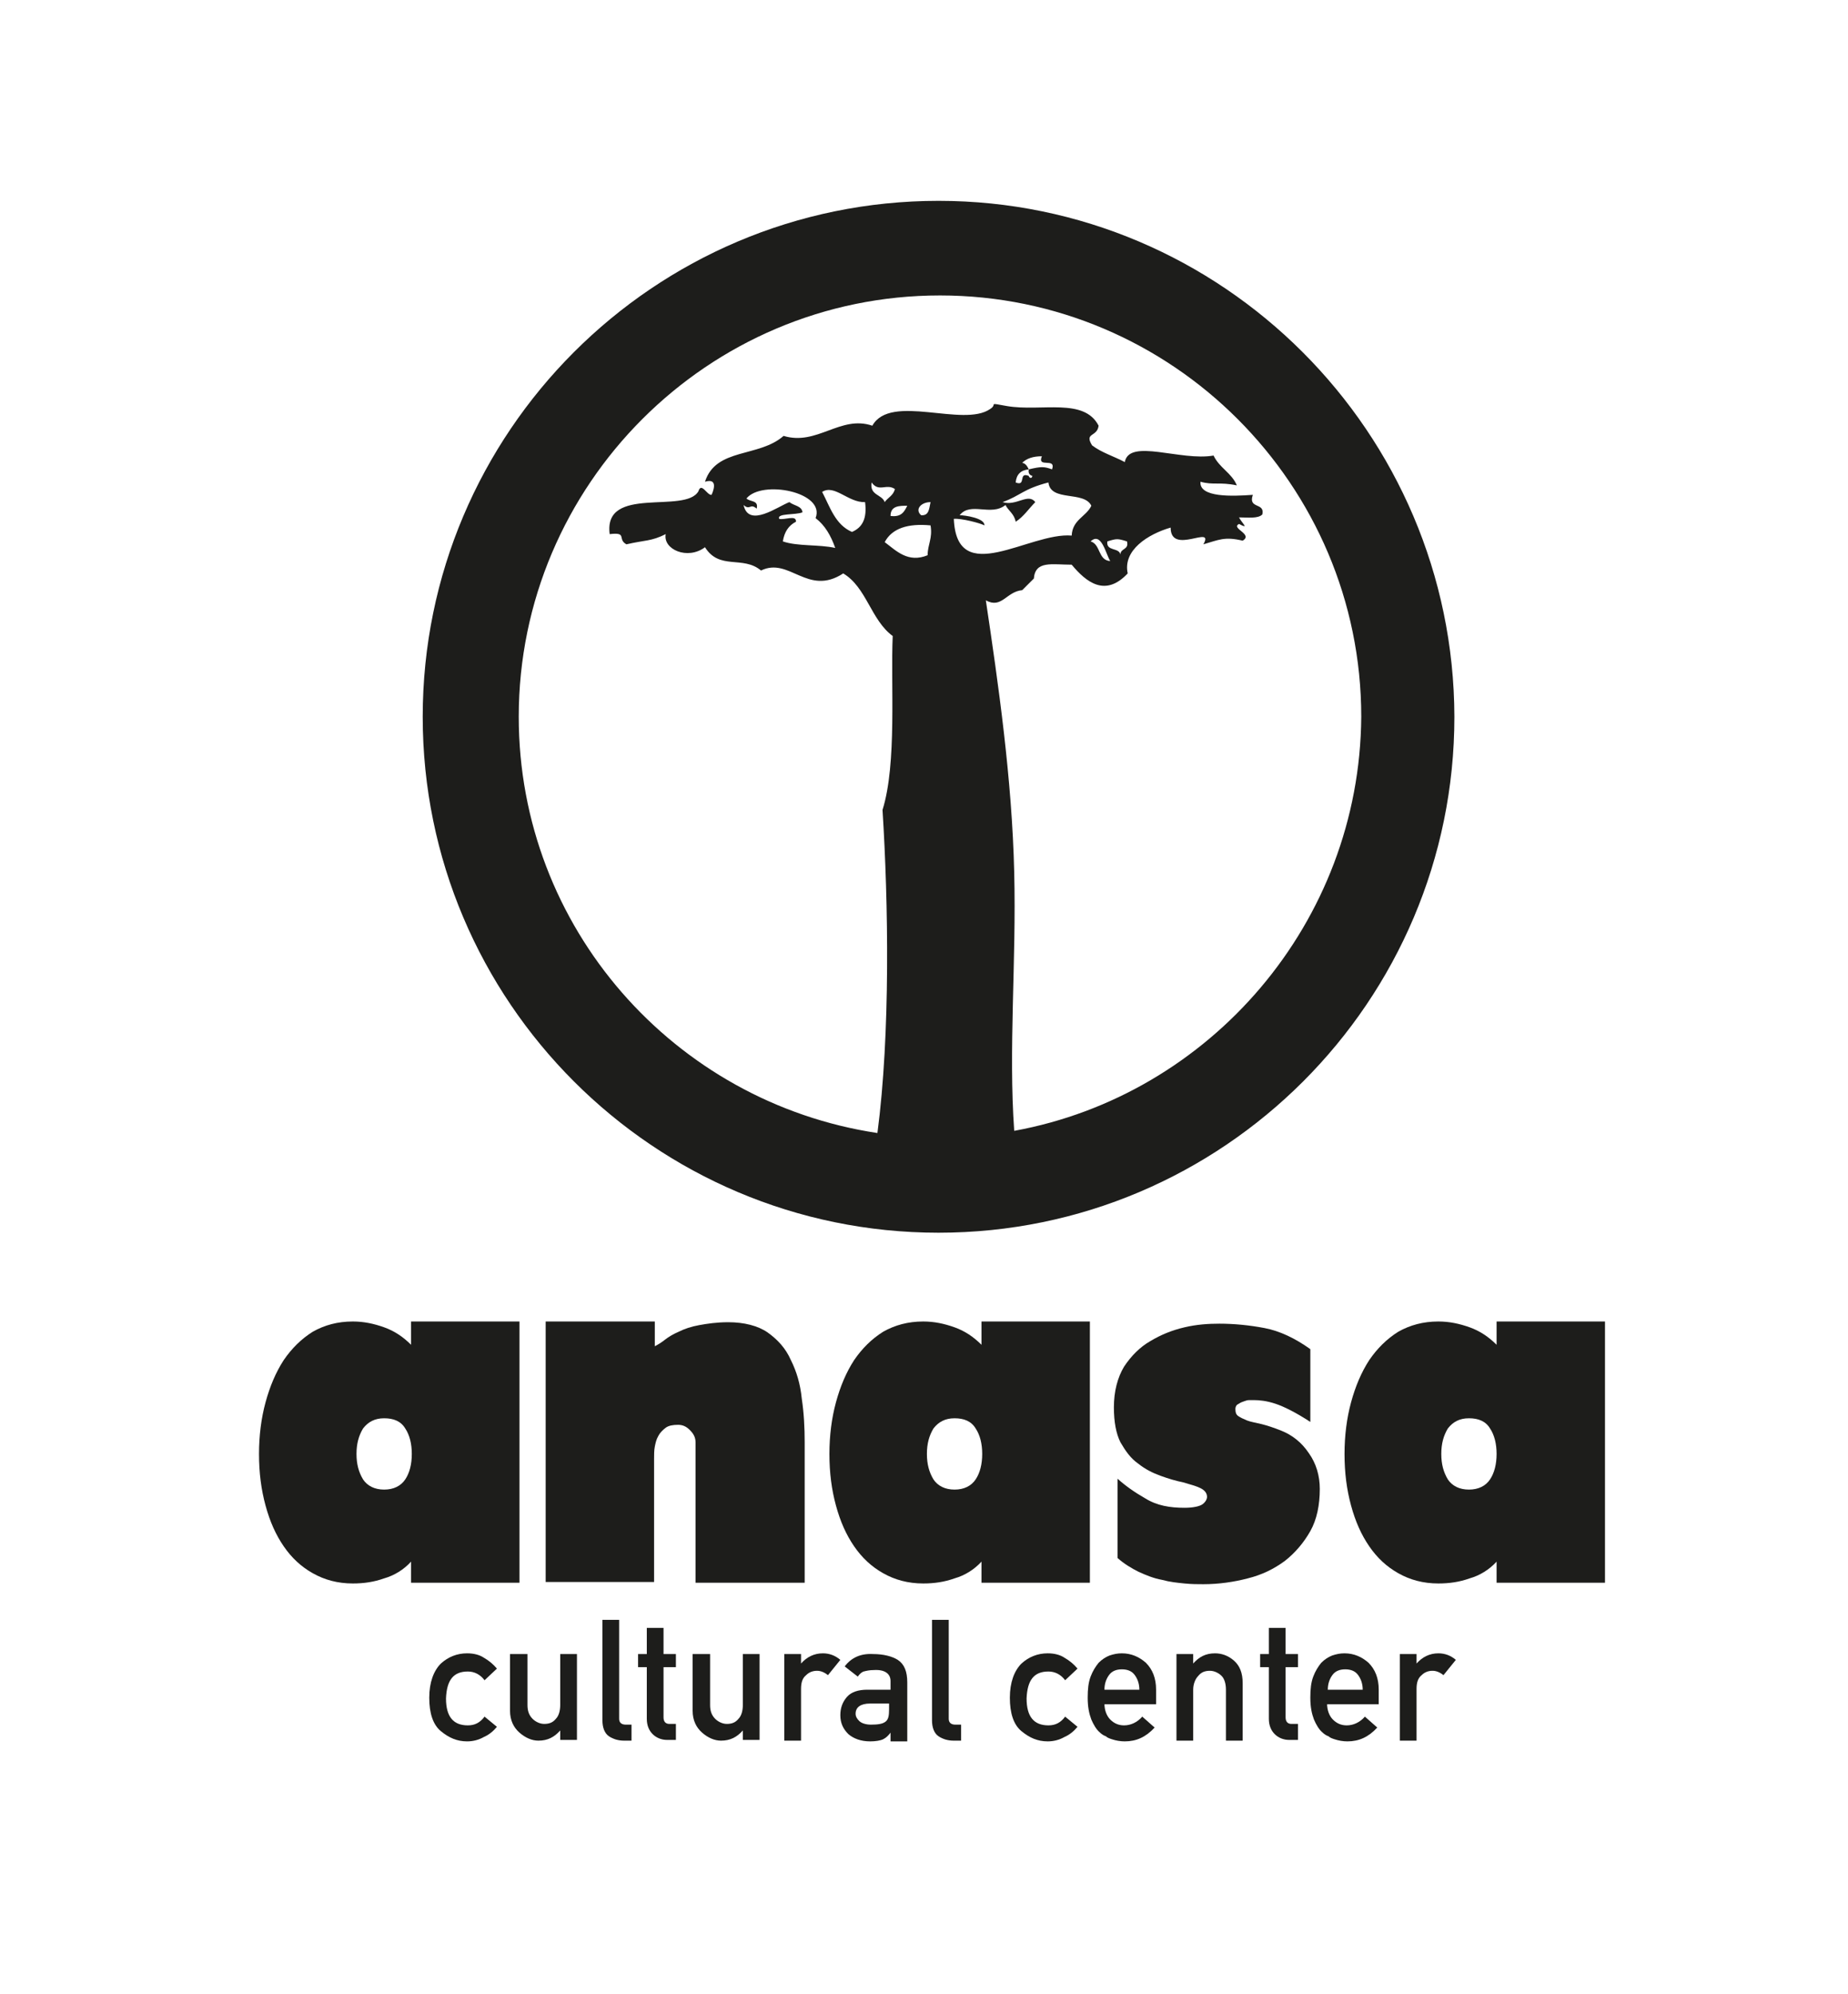 <svg xmlns="http://www.w3.org/2000/svg" xmlns:xlink="http://www.w3.org/1999/xlink" id="Layer_1" x="0px" y="0px" viewBox="0 0 254 274" style="enable-background:new 0 0 254 274;" xml:space="preserve"><style type="text/css">	.st0{fill:#1D1D1B;}	.st1{fill-rule:evenodd;clip-rule:evenodd;fill:#1D1D1B;}</style><g>	<path class="st0" d="M68.3,237.3c-0.5,0.6-1.1,1.1-1.8,1.4c-0.7,0.4-1.5,0.6-2.3,0.6c-1.4,0-2.5-0.5-3.6-1.4  c-1.1-0.9-1.6-2.5-1.6-4.6c0-2.1,0.6-3.7,1.6-4.7c1-0.9,2.2-1.4,3.6-1.4c0.9,0,1.7,0.2,2.3,0.6c0.7,0.4,1.3,0.9,1.8,1.5l-1.7,1.6  c-0.6-0.8-1.4-1.2-2.3-1.2c-2,0-2.9,1.2-3,3.7c0,2.5,1,3.7,3,3.7c1,0,1.7-0.4,2.3-1.2L68.3,237.3z"></path>	<path class="st0" d="M70.2,227.3h2.3v7c0,0.8,0.2,1.4,0.7,1.9c0.4,0.4,1,0.7,1.6,0.7c0.7,0,1.2-0.2,1.6-0.7  c0.4-0.4,0.6-1.1,0.6-1.9v-7h2.3v11.8h-2.3v-1.3h0c-0.8,0.9-1.7,1.4-3,1.4c-0.9,0-1.8-0.4-2.6-1.1c-0.8-0.7-1.3-1.7-1.3-3V227.3z"></path>	<path class="st0" d="M82.8,222.6h2.3v13.6c0,0.5,0.3,0.8,0.9,0.8h0.8v2.2h-1c-0.8,0-1.5-0.2-2.1-0.6c-0.6-0.4-0.9-1.2-0.9-2.2  V222.6z"></path>	<path class="st0" d="M88.9,223.7h2.3v3.6h1.7v1.8h-1.7v6.9c0,0.6,0.3,0.9,0.8,0.9h0.9v2.2h-1.2c-0.8,0-1.5-0.3-2-0.8  c-0.5-0.5-0.8-1.2-0.8-2.1v-7.1h-1.2v-1.8h1.2V223.7z"></path>	<path class="st0" d="M95.3,227.3h2.3v7c0,0.8,0.2,1.4,0.7,1.9c0.4,0.4,1,0.7,1.6,0.7c0.7,0,1.2-0.2,1.6-0.7  c0.4-0.4,0.6-1.1,0.6-1.9v-7h2.3v11.8h-2.3v-1.3h0c-0.8,0.9-1.7,1.4-3,1.4c-0.9,0-1.8-0.4-2.6-1.1c-0.8-0.7-1.3-1.7-1.3-3V227.3z"></path>	<path class="st0" d="M107.8,227.3h2.3v1.3h0c0.8-0.9,1.8-1.4,3-1.4c0.9,0,1.7,0.3,2.4,0.9l-1.7,2.1c-0.5-0.4-1-0.6-1.5-0.6  c-0.6,0-1.1,0.2-1.5,0.6c-0.5,0.4-0.7,1-0.7,1.9v7.1h-2.3V227.3z"></path>	<path class="st0" d="M122.4,238.1L122.4,238.1c-0.3,0.4-0.6,0.7-1,0.9c-0.4,0.2-1.1,0.3-1.8,0.3c-1.3,0-2.3-0.4-3-1  c-0.7-0.7-1.1-1.5-1.1-2.6c0-1,0.3-1.8,0.9-2.5c0.6-0.7,1.6-1,2.8-1h3.2v-1.2c0-1-0.8-1.6-2.3-1.5c-0.6,0-1,0.1-1.4,0.2  c-0.3,0.1-0.6,0.4-0.8,0.7l-1.8-1.4c0.9-1.2,2.2-1.8,3.9-1.7c1.4,0,2.6,0.3,3.4,0.8c0.9,0.6,1.3,1.6,1.3,3.1v8.1h-2.3V238.1z   M122.4,234.1h-2.8c-1.3,0-2,0.5-2,1.4c0,0.4,0.2,0.7,0.5,1c0.3,0.3,0.9,0.5,1.6,0.5c1,0,1.6-0.1,2-0.4c0.4-0.3,0.5-0.8,0.5-1.7  V234.1z"></path>	<path class="st0" d="M128.1,222.6h2.3v13.6c0,0.5,0.3,0.8,0.9,0.8h0.8v2.2h-1c-0.8,0-1.5-0.2-2.1-0.6c-0.6-0.4-0.9-1.2-0.9-2.2  V222.6z"></path>	<path class="st0" d="M148.1,237.3c-0.5,0.6-1.1,1.1-1.8,1.4c-0.7,0.4-1.5,0.6-2.3,0.6c-1.4,0-2.5-0.5-3.6-1.4  c-1.1-0.9-1.6-2.5-1.6-4.6c0-2.1,0.6-3.7,1.6-4.7c1-0.9,2.2-1.4,3.6-1.4c0.9,0,1.7,0.2,2.3,0.6c0.7,0.4,1.3,0.9,1.8,1.5l-1.7,1.6  c-0.6-0.8-1.4-1.2-2.3-1.2c-2,0-2.9,1.2-3,3.7c0,2.5,1,3.7,3,3.7c1,0,1.7-0.4,2.3-1.2L148.1,237.3z"></path>	<path class="st0" d="M151.8,234.1c0,0.9,0.3,1.7,0.8,2.2c0.5,0.5,1.1,0.8,1.9,0.8c0.9,0,1.8-0.4,2.5-1.2l1.7,1.5  c-1.2,1.3-2.5,1.9-4.1,1.9c-0.6,0-1.2-0.1-1.8-0.3c-0.3-0.1-0.6-0.2-0.8-0.4c-0.3-0.1-0.6-0.3-0.8-0.5c-0.5-0.4-0.9-1.1-1.2-1.8  c-0.3-0.8-0.5-1.7-0.5-3c0-1.2,0.1-2.1,0.4-2.9c0.3-0.8,0.7-1.4,1.1-1.9c0.5-0.5,1-0.8,1.5-1c0.6-0.2,1.1-0.3,1.7-0.3  c1.3,0,2.4,0.5,3.3,1.3c0.9,0.9,1.4,2.1,1.4,3.7v2H151.8z M156.6,232.2c0-0.9-0.3-1.6-0.7-2.1c-0.4-0.5-1-0.7-1.7-0.7  c-0.7,0-1.3,0.2-1.7,0.7c-0.4,0.5-0.7,1.2-0.7,2.1H156.6z"></path>	<path class="st0" d="M161.7,227.3h2.3v1.3h0c0.8-0.9,1.7-1.4,3-1.4c0.9,0,1.8,0.3,2.6,1c0.8,0.7,1.2,1.7,1.2,3.1v7.9h-2.3v-7  c0-0.8-0.2-1.5-0.6-1.9c-0.4-0.4-1-0.7-1.6-0.7c-0.7,0-1.2,0.2-1.6,0.7c-0.4,0.4-0.7,1.1-0.7,1.9v7h-2.3V227.3z"></path>	<path class="st0" d="M174.4,223.7h2.3v3.6h1.7v1.8h-1.7v6.9c0,0.6,0.3,0.9,0.8,0.9h0.9v2.2h-1.2c-0.8,0-1.5-0.3-2-0.8  c-0.5-0.5-0.8-1.2-0.8-2.1v-7.1h-1.2v-1.8h1.2V223.7z"></path>	<path class="st0" d="M182.4,234.1c0,0.9,0.3,1.7,0.8,2.2c0.5,0.5,1.1,0.8,1.9,0.8c0.9,0,1.8-0.4,2.5-1.2l1.7,1.5  c-1.2,1.3-2.5,1.9-4.1,1.9c-0.6,0-1.2-0.1-1.8-0.3c-0.3-0.1-0.6-0.2-0.8-0.4c-0.3-0.1-0.6-0.3-0.8-0.5c-0.5-0.4-0.9-1.1-1.2-1.8  c-0.3-0.8-0.5-1.7-0.5-3c0-1.2,0.1-2.1,0.4-2.9c0.3-0.8,0.7-1.4,1.1-1.9c0.5-0.5,1-0.8,1.5-1c0.6-0.2,1.1-0.3,1.7-0.3  c1.3,0,2.4,0.5,3.3,1.3c0.9,0.9,1.4,2.1,1.4,3.7v2H182.4z M187.3,232.2c0-0.9-0.3-1.6-0.7-2.1c-0.4-0.5-1-0.7-1.7-0.7  c-0.7,0-1.3,0.2-1.7,0.7c-0.4,0.5-0.7,1.2-0.7,2.1H187.3z"></path>	<path class="st0" d="M192.4,227.3h2.3v1.3h0c0.8-0.9,1.8-1.4,3-1.4c0.9,0,1.7,0.3,2.4,0.9l-1.7,2.1c-0.5-0.4-1-0.6-1.5-0.6  c-0.6,0-1.1,0.2-1.5,0.6c-0.5,0.4-0.7,1-0.7,1.9v7.1h-2.3V227.3z"></path>	<g>		<path class="st0" d="M56.5,214.6c-1,1.1-2.3,1.9-3.7,2.3c-1.4,0.5-2.8,0.7-4.3,0.7c-2.1,0-3.9-0.5-5.5-1.4c-1.6-0.9-2.9-2.1-4-3.7   c-1.1-1.6-1.9-3.4-2.5-5.6c-0.6-2.2-0.9-4.5-0.9-7.1c0-2.5,0.3-4.9,0.9-7.1c0.6-2.2,1.4-4.1,2.5-5.8c1.1-1.6,2.4-2.9,4-3.9   c1.6-0.9,3.4-1.4,5.5-1.4c1.5,0,2.9,0.3,4.3,0.8c1.4,0.5,2.6,1.3,3.7,2.4v-3.2h14.9v35.9H56.5V214.6z M56.6,199.8   c0-1.4-0.3-2.6-0.9-3.5c-0.6-1-1.6-1.4-2.9-1.4c-1.3,0-2.2,0.5-2.9,1.4c-0.6,1-0.9,2.1-0.9,3.5c0,1.4,0.3,2.5,0.9,3.5   c0.6,0.9,1.6,1.4,2.9,1.4c1.3,0,2.3-0.5,2.9-1.4C56.3,202.4,56.6,201.2,56.6,199.8"></path>		<path class="st0" d="M75,217.5v-35.9h15v3.4c0.4-0.2,0.9-0.5,1.4-0.9c0.5-0.4,1.2-0.8,1.9-1.1c0.8-0.4,1.7-0.7,2.8-0.9   c1.1-0.2,2.4-0.4,4-0.4c2.2,0,4.1,0.5,5.4,1.4c1.4,1,2.5,2.2,3.2,3.8c0.8,1.6,1.3,3.3,1.5,5.3c0.3,2,0.4,4,0.4,6v19.3h-15v-19.3   c0-0.7-0.3-1.2-0.8-1.7c-0.5-0.5-1-0.7-1.6-0.7c-0.7,0-1.3,0.1-1.7,0.4c-0.4,0.3-0.8,0.7-1,1.1c-0.3,0.5-0.4,1-0.5,1.5   c-0.1,0.5-0.1,1.1-0.1,1.7v16.9H75z"></path>		<path class="st0" d="M134.9,214.6c-1,1.1-2.3,1.9-3.7,2.3c-1.4,0.5-2.8,0.7-4.3,0.7c-2.1,0-3.9-0.5-5.5-1.4   c-1.6-0.9-2.9-2.1-4-3.7c-1.1-1.6-1.9-3.4-2.5-5.6c-0.6-2.2-0.9-4.5-0.9-7.1c0-2.5,0.3-4.9,0.9-7.1c0.6-2.2,1.4-4.1,2.5-5.8   c1.1-1.6,2.4-2.9,4-3.9c1.6-0.9,3.4-1.4,5.5-1.4c1.5,0,2.9,0.3,4.3,0.8c1.4,0.5,2.6,1.3,3.7,2.4v-3.2h14.9v35.9h-14.9V214.6z    M135,199.8c0-1.4-0.3-2.6-0.9-3.5c-0.6-1-1.6-1.4-2.9-1.4c-1.3,0-2.2,0.5-2.9,1.4c-0.6,1-0.9,2.1-0.9,3.5c0,1.4,0.3,2.5,0.9,3.5   c0.6,0.9,1.6,1.4,2.9,1.4c1.3,0,2.3-0.5,2.9-1.4C134.7,202.4,135,201.2,135,199.8"></path>		<path class="st0" d="M162.8,207.2c1.2,0,2.1-0.2,2.5-0.5c0.4-0.3,0.6-0.7,0.6-1c0-0.5-0.3-0.9-0.9-1.2c-0.6-0.3-1.4-0.5-2.4-0.8   c-1-0.2-2-0.5-3.1-0.9c-1.1-0.4-2.1-0.9-3.1-1.7c-1-0.7-1.7-1.7-2.4-2.9c-0.6-1.2-0.9-2.8-0.9-4.8c0-2.2,0.5-4.1,1.4-5.6   c1-1.5,2.2-2.7,3.6-3.5c1.5-0.9,3-1.5,4.7-1.9c1.7-0.4,3.3-0.5,4.8-0.5c2,0,4.1,0.2,6.2,0.6c2.1,0.4,4.2,1.4,6.3,2.9v10   c-2-1.3-3.6-2.1-4.8-2.5c-1.2-0.4-2.2-0.5-3-0.5c-0.1,0-0.3,0-0.6,0c-0.3,0-0.5,0.1-0.8,0.2c-0.3,0.1-0.5,0.2-0.8,0.4   c-0.2,0.1-0.3,0.4-0.3,0.6c0,0.5,0.1,0.8,0.4,1c0.3,0.2,0.7,0.4,1.2,0.6c0.5,0.2,1.2,0.3,2,0.5c0.8,0.2,1.7,0.5,2.7,0.9   c1.5,0.6,2.8,1.6,3.8,3.1c1,1.4,1.5,3.1,1.5,4.9c0,2.2-0.4,4.2-1.3,5.8c-0.9,1.6-2.1,3-3.5,4.1c-1.5,1.1-3.1,1.9-5.1,2.4   c-1.9,0.5-4,0.8-6.1,0.8c-0.8,0-1.6,0-2.6-0.1c-1-0.1-2-0.2-3.1-0.5c-1.1-0.2-2.1-0.6-3.2-1.1c-1-0.5-2-1.1-2.9-1.9v-10.9   c1.1,1,2.4,1.9,3.8,2.7C159,206.9,160.8,207.2,162.8,207.2"></path>		<path class="st0" d="M205.7,214.6c-1,1.1-2.3,1.9-3.7,2.3c-1.4,0.5-2.8,0.7-4.3,0.7c-2.1,0-3.9-0.5-5.5-1.4   c-1.6-0.9-2.9-2.1-4-3.7c-1.1-1.6-1.9-3.4-2.5-5.6c-0.6-2.2-0.9-4.5-0.9-7.1c0-2.5,0.3-4.9,0.9-7.1c0.6-2.2,1.4-4.1,2.5-5.8   c1.1-1.6,2.4-2.9,4-3.9c1.6-0.9,3.4-1.4,5.5-1.4c1.5,0,2.9,0.3,4.3,0.8c1.4,0.5,2.6,1.3,3.7,2.4v-3.2h14.9v35.9h-14.9V214.6z    M205.7,199.8c0-1.4-0.3-2.6-0.9-3.5c-0.6-1-1.6-1.4-2.9-1.4c-1.3,0-2.2,0.5-2.9,1.4c-0.6,1-0.9,2.1-0.9,3.5   c0,1.4,0.3,2.5,0.9,3.5c0.6,0.9,1.6,1.4,2.9,1.4c1.3,0,2.3-0.5,2.9-1.4C205.4,202.4,205.7,201.2,205.7,199.8"></path>	</g>	<path class="st1" d="M129,27.6c-39.1,0-70.9,31.8-70.9,70.9c0,39.1,31.8,70.9,70.9,70.9c39.1,0,70.9-31.8,70.9-70.9  C199.8,59.4,168,27.6,129,27.6 M121.6,69c-0.4-1.1-2.1-0.9-1.8-2.7c1,1.4,2,0.1,3.2,0.9C122.8,68.1,122,68.4,121.6,69 M124.7,69.5  c-0.4,0.8-0.8,1.6-2.3,1.4C122.4,69.5,123.6,69.5,124.7,69.5 M127.9,72.2c0.3,1.8-0.4,2.6-0.4,4.1c-2.7,1.1-4.3-0.6-5.9-1.8  C122.6,72.6,124.8,71.9,127.9,72.2 M127.9,69c-0.2,0.9-0.2,1.9-1.3,1.8C125.7,70,126.6,69,127.9,69 M131.9,70.8  c1.5-1.9,4.3,0.2,6.3-1.4c0.4,0.8,1.2,1.2,1.4,2.3c1.1-0.7,1.8-1.8,2.7-2.7c-1-1.3-2.6,0.6-4.5,0c2.5-0.9,2.8-1.8,6.3-2.7  c0.3,2.7,4.9,1.1,5.9,3.2c-0.7,1.5-2.6,1.9-2.7,4.1c-5.8-0.5-15.8,7.3-16.2-2.3c1-0.1,3.7,0.6,4.2,0.9  C135.4,71.2,132.6,70.8,131.9,70.8 M140.5,63.6c0.6-0.6,1.5-0.9,2.7-0.9c-0.7,1.7,2,0.1,1.4,1.8c-1.1-0.4-1.5-0.4-3.2,0  c-0.1,0.5,0.1,0.8,0.5,0.9c-0.1,0.5-0.5,0.2-0.5,0c-1.5-0.6-0.3,1.5-1.8,0.9c0.1-1.1,0.7-1.7,1.8-1.8  C141.2,64.1,141,63.7,140.5,63.6 M152.6,77.1c-1.7-0.1-1.3-2.3-2.7-2.7C151.4,73,152,76.2,152.6,77.1 M152.2,74.4  c1.3-0.4,1.4-0.4,2.7,0c0.3,1.2-0.9,0.9-0.9,1.8C153.8,75.2,152,75.8,152.2,74.4 M139.4,155.4c-0.8-11.2,0.3-23.3,0-35.5  c-0.3-12.9-2.2-26-3.9-37.4c2.2,1.2,2.8-1.2,5-1.4l1.6-1.6c0.2-2.5,2.5-1.9,5.2-1.9c2,2.4,4.6,4.5,7.7,1.2  c-0.7-3.2,2.8-5.4,5.9-6.3c0,3.9,6.1-0.5,4.5,2.3c2.1-0.6,2.9-1.1,5.4-0.5c1.5-0.9-1.7-1.7-0.5-2.3c1.5,0.8,0.4-0.1,0-0.9  c1.2,0,2.6,0.2,3.2-0.4c0.4-1.7-2-0.7-1.3-2.7c-2.8,0.2-7.4,0.4-7.2-1.8c1.8,0.5,2.6,0,5,0.5c-0.7-1.7-2.4-2.4-3.2-4.1  c-4.5,0.8-11.6-2.4-12.2,0.9c-1.5-0.8-3.2-1.3-4.5-2.3c-1.1-1.8,0.7-1.1,0.9-2.7c-2-3.9-7.9-1.9-12.6-2.7c-2.8-0.5-1.2-0.3-2.3,0.4  c-3.7,2.6-13.7-2.2-16.2,2.3c-4.4-1.5-7.6,2.8-12.2,1.4c-3.4,3-9.3,1.6-10.8,6.3c2-0.6,1,1.6,0.9,1.8c-0.6,0.1-1.4-1.8-1.8-0.5  c-1.8,3.2-13.1-0.9-12.2,5.9c2.5-0.3,1,0.7,2.3,1.4c2.6-0.6,3.4-0.4,5.4-1.4c-0.4,2.1,3,3.6,5.4,1.8c2,3.2,5.2,1.1,7.7,3.2  c3.9-1.9,6.4,3.6,11.3,0.4c3.2,1.9,3.8,6.4,6.8,8.6c-0.3,6.6,0.6,17.5-1.4,23.9c0.8,12.7,1.1,30.7-0.7,44.4  c-27.9-4.2-49.3-28.2-49.3-57.2c0-31.9,26-57.9,57.9-57.9c31.9,0,57.9,26,57.9,57.9C186.9,126.8,166.3,150.5,139.4,155.4   M107.1,71.3c-0.4-0.8,2.3-0.5,3.2-0.9c-0.1-0.9-1.2-0.9-1.8-1.4c-1.6,0.6-5.6,3.6-6.3,0.4c0.9,0.8,0.9-0.3,1.8,0.5  c0.3-1.2-0.9-0.9-1.4-1.4c2.1-2.6,10.9-0.9,9.5,2.7c1.3,1,2.1,2.4,2.7,4.1c-2.2-0.5-5.2-0.2-7.2-0.9c0.2-1.3,0.8-2.2,1.8-2.7  C109.5,70.7,107.8,71.5,107.1,71.3 M113,67.6c1.7-1.1,3.6,1.5,5.9,1.4c0.3,2.3-0.4,3.5-1.8,4.1C114.8,72.1,114.1,69.7,113,67.6"></path></g></svg>